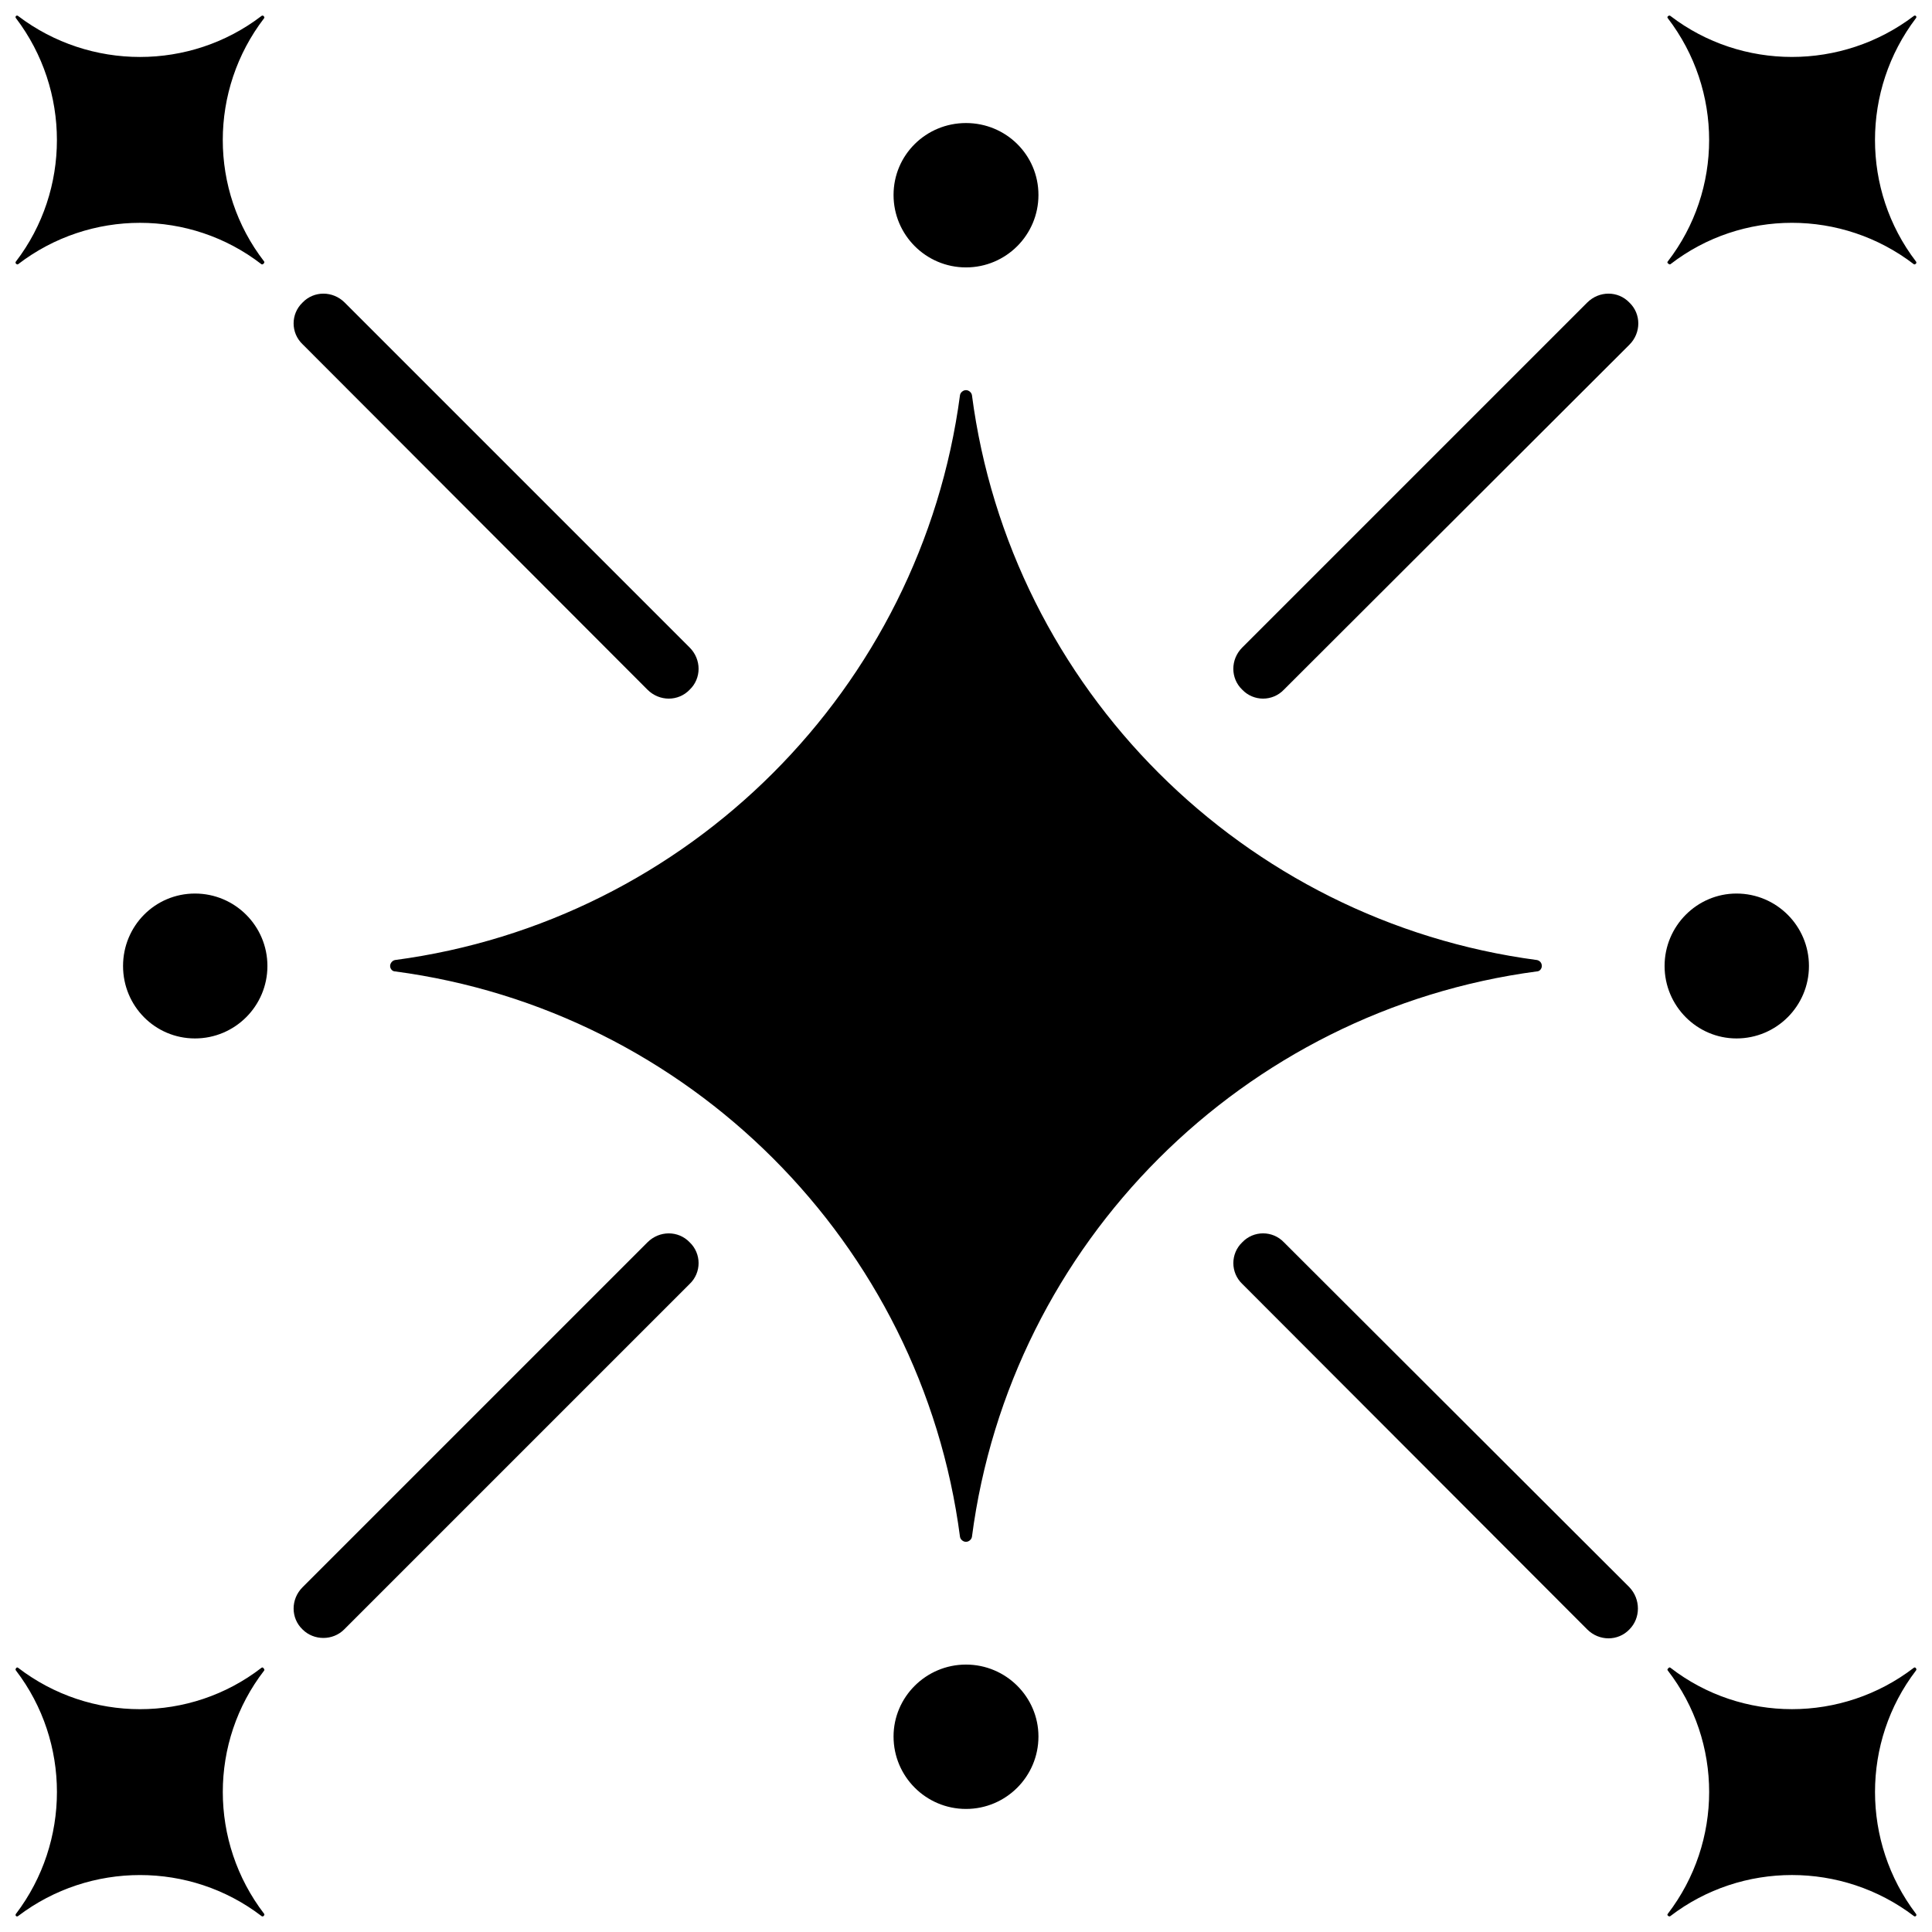 <?xml version="1.0" encoding="UTF-8"?>
<!-- Uploaded to: ICON Repo, www.iconrepo.com, Generator: ICON Repo Mixer Tools -->
<svg width="800px" height="800px" version="1.1" viewBox="144 144 512 512" xmlns="http://www.w3.org/2000/svg">
 <defs>
  <clipPath id="a">
   <path d="m148.09 148.09h503.81v503.81h-503.81z"/>
  </clipPath>
 </defs>
 <g clip-path="url(#a)">
  <path d="m551.31 398.42c-77.809-10.316-139.57-71.934-149.74-149.74-0.145-0.715-0.859-1.289-1.578-1.289-0.715 0-1.434 0.574-1.578 1.289-10.316 77.809-71.934 139.42-149.74 149.74-0.715 0.145-1.289 0.859-1.289 1.578 0 0.715 0.574 1.434 1.289 1.434 77.809 10.316 139.57 71.934 149.74 149.88 0.145 0.715 0.859 1.289 1.578 1.289 0.715 0 1.434-0.574 1.578-1.289 10.172-77.949 71.934-139.57 149.74-149.88 0.715 0 1.289-0.715 1.289-1.434 0-0.859-0.574-1.434-1.289-1.578zm-374.7 1.578c0-10.602 8.453-19.199 19.059-19.199 10.602 0 19.199 8.598 19.199 19.199s-8.598 19.199-19.199 19.199c-10.602 0-19.059-8.598-19.059-19.199zm223.39 223.39c-10.602 0-19.199-8.598-19.199-19.199 0-10.461 8.598-19.059 19.199-19.059s19.199 8.598 19.199 19.059c0 10.602-8.598 19.199-19.199 19.199zm223.39-223.39c0 10.602-8.598 19.199-19.199 19.199-10.461 0-19.059-8.598-19.059-19.199s8.598-19.199 19.059-19.199c10.602 0 19.199 8.598 19.199 19.199zm-223.39-223.39c10.602 0 19.199 8.453 19.199 19.059 0 10.602-8.598 19.199-19.199 19.199s-19.199-8.598-19.199-19.199c0-10.602 8.598-19.059 19.199-19.059zm-164.79 399.21c-3.008 3.008-8.023 3.008-11.035 0-3.152-3.008-3.152-8.023 0-11.176l91.418-91.418c3.152-3.152 8.168-3.152 11.176 0 3.152 3.008 3.152 8.023 0 11.035l-91.562 91.562zm-21.922 10.172c-18.914 14.617-45.422 14.617-64.48 0-0.145-0.145-0.43-0.145-0.574 0.145-0.145 0.145-0.145 0.43 0 0.574 14.473 18.914 14.473 45.422 0 64.48-0.145 0.145-0.145 0.43 0 0.574s0.43 0.145 0.574 0c19.059-14.473 45.566-14.473 64.48 0 0.145 0.145 0.43 0.145 0.574 0 0.145-0.145 0.285-0.43 0.145-0.574-14.617-19.059-14.617-45.566 0-64.48 0.145-0.145 0-0.43-0.145-0.574-0.145-0.285-0.43-0.285-0.574-0.145zm362.52-21.352c3.008 3.152 3.008 8.168 0 11.176-3.008 3.152-8.023 3.152-11.176 0l-91.418-91.562c-3.152-3.008-3.152-8.023 0-11.035 3.008-3.152 8.023-3.152 11.035 0l91.562 91.418zm10.172 22.066c14.617 18.914 14.617 45.422 0 64.48-0.145 0.145-0.145 0.43 0.145 0.574 0.145 0.145 0.43 0.145 0.574 0 18.914-14.473 45.422-14.473 64.48 0 0.145 0.145 0.43 0.145 0.574 0 0.145-0.145 0.145-0.43 0-0.574-14.473-19.059-14.473-45.566 0-64.48 0.145-0.145 0.145-0.43 0-0.574-0.145-0.285-0.43-0.285-0.574-0.145-19.059 14.617-45.566 14.617-64.48 0-0.145-0.145-0.43-0.145-0.574 0.145-0.285 0.145-0.285 0.43-0.145 0.574zm-21.352-362.52c3.152-3.152 8.168-3.152 11.176 0 3.152 3.008 3.152 8.023 0 11.176l-91.562 91.418c-3.008 3.152-8.023 3.152-11.035 0-3.152-3.008-3.152-8.023 0-11.176l91.418-91.418zm22.066-10.172c18.914-14.617 45.422-14.617 64.48 0 0.145 0.145 0.43 0 0.574-0.145 0.145-0.145 0.145-0.43 0-0.574-14.473-18.914-14.473-45.422 0-64.48 0.145-0.145 0.145-0.43 0-0.574-0.145-0.145-0.43-0.145-0.574 0-19.059 14.473-45.566 14.473-64.48 0-0.145-0.145-0.43-0.145-0.574 0-0.285 0.145-0.285 0.43-0.145 0.574 14.617 19.059 14.617 45.566 0 64.48-0.145 0.145-0.145 0.43 0.145 0.574 0.145 0.145 0.43 0.285 0.574 0.145zm-362.52 21.207c-3.152-3.008-3.152-8.023 0-11.035 3.008-3.152 8.023-3.152 11.176 0l91.418 91.418c3.152 3.152 3.152 8.168 0 11.176-3.008 3.152-8.023 3.152-11.176 0l-91.418-91.562zm-10.172-21.922c-14.617-18.914-14.617-45.422 0-64.48 0.145-0.145 0-0.43-0.145-0.574s-0.43-0.145-0.574 0c-18.914 14.473-45.422 14.473-64.48 0-0.145-0.145-0.43-0.145-0.574 0s-0.145 0.43 0 0.574c14.473 19.059 14.473 45.566 0 64.48-0.145 0.145-0.145 0.43 0 0.574 0.145 0.145 0.43 0.285 0.574 0.145 19.059-14.617 45.566-14.617 64.48 0 0.145 0.145 0.43 0 0.574-0.145 0.145-0.145 0.285-0.43 0.145-0.574z" fill-rule="evenodd"/>
 </g>
</svg>
